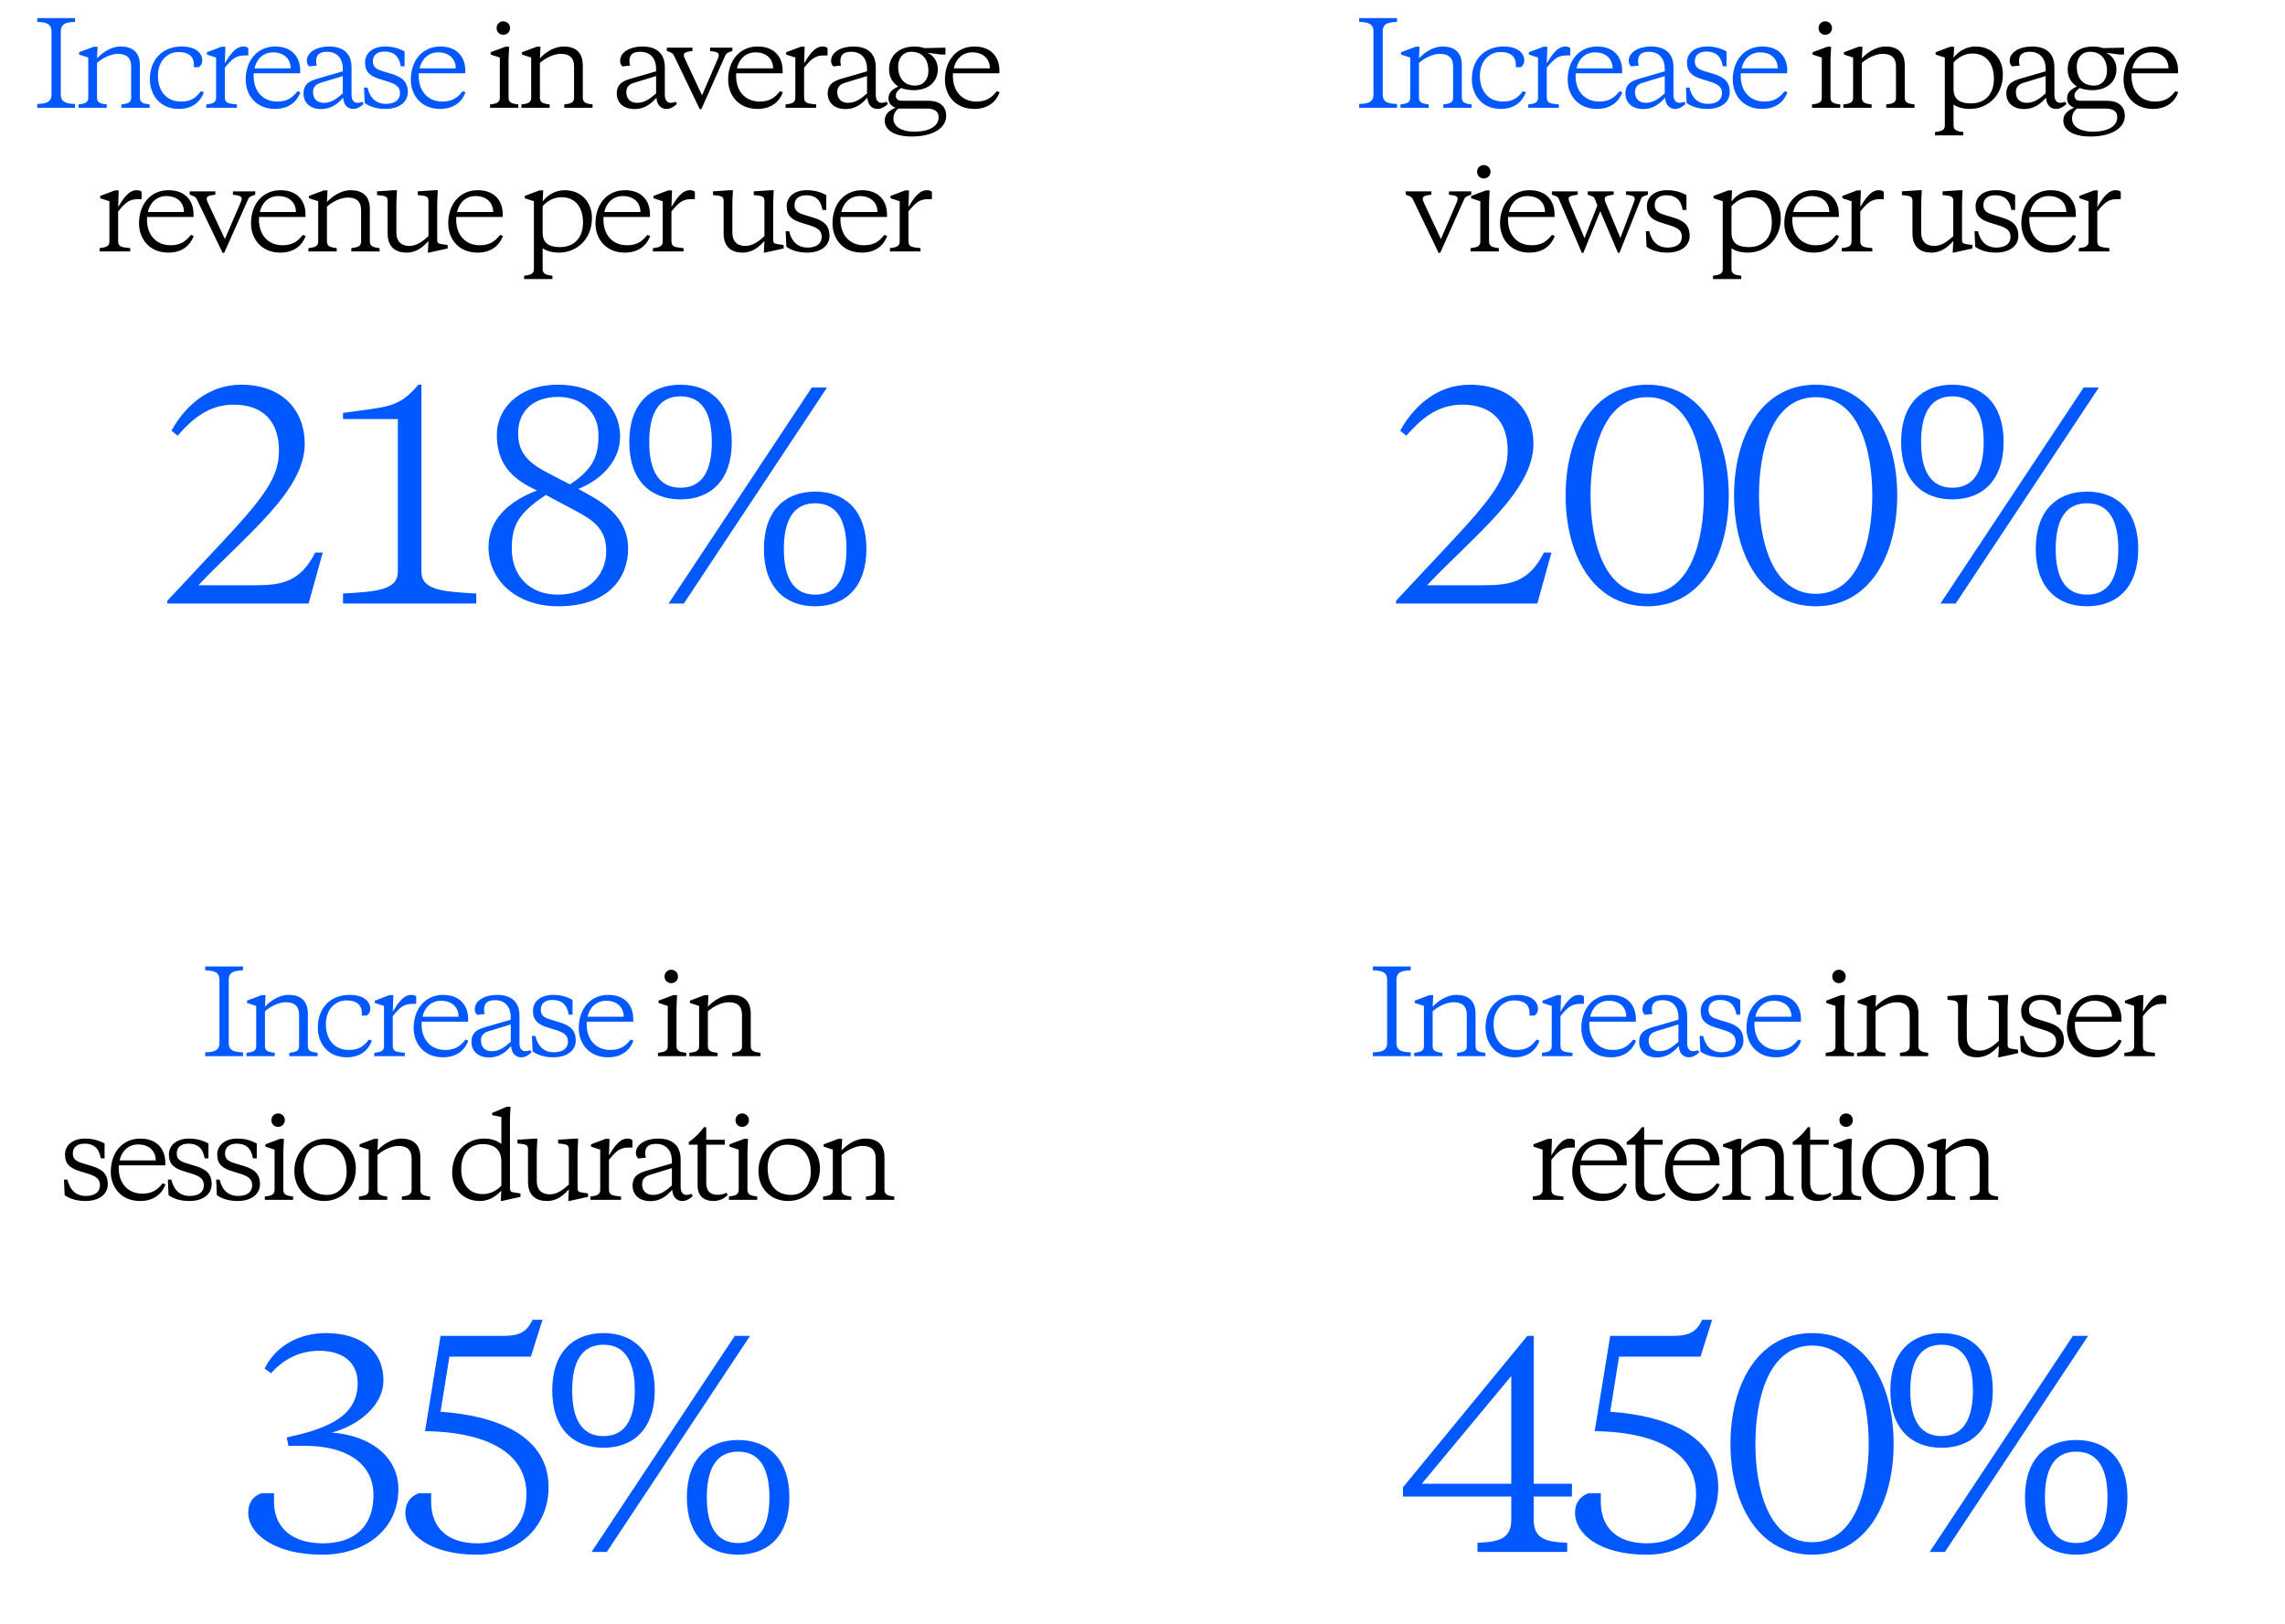 <?xml version="1.0" encoding="UTF-8"?> <svg xmlns="http://www.w3.org/2000/svg" width="318" height="226" viewBox="0 0 318 226" fill="none"><path d="M7.167 13.144C7.167 14.264 6.383 14.424 5.183 14.472V15H10.447V14.472C9.247 14.424 8.463 14.264 8.463 13.144V4.376C8.463 3.256 9.247 3.096 10.447 3.048V2.52H5.183V3.048C6.383 3.096 7.167 3.256 7.167 4.376V13.144ZM18.253 13.624C18.253 14.36 17.629 14.44 16.893 14.536V15H20.829V14.536C20.093 14.44 19.469 14.36 19.469 13.624V9.096C19.469 7.192 18.349 6.472 16.797 6.472C15.437 6.472 14.205 7.352 13.501 8.12L13.581 6.504H13.053L11.005 7.272V7.592L12.285 8.008V13.624C12.285 14.36 11.661 14.44 10.925 14.536V15H14.861V14.536C14.125 14.44 13.501 14.36 13.501 13.624V8.76C14.237 8.088 15.421 7.496 16.397 7.496C17.533 7.496 18.253 7.96 18.253 9.272V13.624ZM21.98 10.552C21.98 8.52 23.26 7.24 24.86 7.24C26.236 7.24 26.988 7.848 26.988 9.032V9.352H27.628C27.948 9.192 28.156 8.856 28.156 8.408C28.156 7.352 27.18 6.472 25.292 6.472C22.668 6.472 20.86 8.232 20.86 11.016C20.86 13.224 22.268 15.16 24.892 15.16C26.86 15.16 27.932 14.072 28.38 12.84L27.964 12.696C27.26 13.608 26.588 14.136 25.196 14.136C23.084 14.136 21.98 12.584 21.98 10.552ZM31.369 6.504H30.825L28.793 7.272V7.592L30.073 8.008V13.624C30.073 14.36 29.449 14.44 28.713 14.536V15H32.969V14.536C31.721 14.408 31.289 14.36 31.289 13.528V9.432C32.345 8.12 32.889 7.72 34.057 7.72H34.553V6.696C34.425 6.568 34.217 6.472 33.849 6.472C32.713 6.472 31.929 7.768 31.289 8.808L31.369 6.504ZM38.306 6.472C35.842 6.472 34.194 8.376 34.194 11.096C34.194 13.224 35.618 15.16 38.274 15.16C40.274 15.16 41.362 14.072 41.81 12.84L41.41 12.696C40.69 13.608 39.954 14.136 38.578 14.136C36.514 14.136 35.154 12.584 35.314 10.2H41.778V9.816C41.778 7.912 40.594 6.472 38.306 6.472ZM37.986 7.288C39.586 7.288 40.45 8.248 40.45 9.512H35.426C35.698 8.2 36.674 7.288 37.986 7.288ZM45.068 14.312C44.188 14.312 43.564 13.816 43.564 12.808C43.564 12.12 43.964 11.736 44.572 11.544L47.708 10.584V13C46.892 13.72 46.124 14.312 45.068 14.312ZM48.924 9.384C48.924 7.336 47.66 6.472 45.804 6.472C44.108 6.472 42.7 7.24 42.7 8.472C42.7 8.76 42.828 9.096 43.036 9.24L44.092 9.128C44.012 8.888 43.996 8.68 43.996 8.488C43.996 7.592 44.508 7.208 45.5 7.208C47.052 7.208 47.708 8.312 47.708 9.544V9.928L44.556 10.84C43.372 11.176 42.236 11.496 42.236 13.016C42.236 14.2 43.068 15.176 44.7 15.176C46.284 15.176 47.164 14.248 47.756 13.592C47.804 14.584 48.38 15.16 49.148 15.16C49.676 15.16 50.14 14.904 50.604 14.472L50.444 14.168C50.204 14.264 49.948 14.312 49.74 14.312C49.212 14.312 48.924 13.896 48.924 13.192V9.384ZM53.635 15.16C55.523 15.16 56.755 14.232 56.755 12.824C56.755 11.4 55.986 10.728 54.483 10.28L53.267 9.912C52.355 9.64 51.891 9.32 51.891 8.536C51.891 7.592 52.594 7.176 53.523 7.176C54.77 7.176 55.538 7.784 55.779 9.224H56.306V7.16C55.554 6.744 54.691 6.472 53.602 6.472C51.907 6.472 50.803 7.368 50.803 8.696C50.803 10.072 51.571 10.616 52.883 11.016L53.971 11.352C54.947 11.672 55.666 11.992 55.666 12.936C55.666 14.008 54.819 14.456 53.715 14.456C52.339 14.456 51.49 13.656 51.139 12.184H50.658L50.755 14.344C51.379 14.808 52.386 15.16 53.635 15.16ZM61.284 6.472C58.82 6.472 57.172 8.376 57.172 11.096C57.172 13.224 58.596 15.16 61.252 15.16C63.252 15.16 64.34 14.072 64.788 12.84L64.388 12.696C63.668 13.608 62.932 14.136 61.556 14.136C59.492 14.136 58.132 12.584 58.292 10.2H64.756V9.816C64.756 7.912 63.572 6.472 61.284 6.472ZM60.964 7.288C62.564 7.288 63.428 8.248 63.428 9.512H58.404C58.676 8.2 59.652 7.288 60.964 7.288Z" fill="#0058FE"></path><path d="M70.776 8.216L70.856 6.504H70.328L68.28 7.272V7.592L69.56 8.008V13.624C69.56 14.36 68.936 14.44 68.2 14.536V15H72.136V14.536C71.4 14.44 70.776 14.36 70.776 13.624V8.216ZM69.112 3.912C69.112 4.44 69.512 4.84 70.04 4.84C70.568 4.84 70.984 4.44 70.984 3.912C70.984 3.384 70.568 2.968 70.04 2.968C69.512 2.968 69.112 3.384 69.112 3.912ZM79.891 13.624C79.891 14.36 79.267 14.44 78.531 14.536V15H82.467V14.536C81.731 14.44 81.107 14.36 81.107 13.624V9.096C81.107 7.192 79.987 6.472 78.435 6.472C77.075 6.472 75.843 7.352 75.139 8.12L75.219 6.504H74.691L72.643 7.272V7.592L73.923 8.008V13.624C73.923 14.36 73.299 14.44 72.563 14.536V15H76.499V14.536C75.763 14.44 75.139 14.36 75.139 13.624V8.76C75.875 8.088 77.059 7.496 78.035 7.496C79.171 7.496 79.891 7.96 79.891 9.272V13.624ZM88.668 14.312C87.788 14.312 87.164 13.816 87.164 12.808C87.164 12.12 87.564 11.736 88.172 11.544L91.308 10.584V13C90.492 13.72 89.724 14.312 88.668 14.312ZM92.524 9.384C92.524 7.336 91.26 6.472 89.404 6.472C87.708 6.472 86.3 7.24 86.3 8.472C86.3 8.76 86.428 9.096 86.636 9.24L87.692 9.128C87.612 8.888 87.596 8.68 87.596 8.488C87.596 7.592 88.108 7.208 89.1 7.208C90.652 7.208 91.308 8.312 91.308 9.544V9.928L88.156 10.84C86.972 11.176 85.836 11.496 85.836 13.016C85.836 14.2 86.668 15.176 88.3 15.176C89.884 15.176 90.764 14.248 91.356 13.592C91.404 14.584 91.98 15.16 92.748 15.16C93.276 15.16 93.74 14.904 94.204 14.472L94.044 14.168C93.804 14.264 93.548 14.312 93.34 14.312C92.812 14.312 92.524 13.896 92.524 13.192V9.384ZM101.924 6.632H98.82V7.096C99.668 7.208 100.036 7.288 100.036 7.672C100.036 7.8 99.988 7.896 99.924 8.104L97.7 13.272L95.284 8.104C95.188 7.896 95.172 7.8 95.172 7.672C95.172 7.288 95.524 7.208 96.372 7.096V6.632H92.804V7.096C93.428 7.32 93.62 7.384 93.796 7.736L97.38 15.192H97.604L100.932 7.736C101.092 7.384 101.316 7.304 101.924 7.096V6.632ZM105.447 6.472C102.983 6.472 101.335 8.376 101.335 11.096C101.335 13.224 102.759 15.16 105.415 15.16C107.415 15.16 108.503 14.072 108.951 12.84L108.551 12.696C107.831 13.608 107.095 14.136 105.719 14.136C103.655 14.136 102.295 12.584 102.455 10.2H108.919V9.816C108.919 7.912 107.735 6.472 105.447 6.472ZM105.127 7.288C106.727 7.288 107.591 8.248 107.591 9.512H102.567C102.839 8.2 103.815 7.288 105.127 7.288ZM111.984 6.504H111.44L109.408 7.272V7.592L110.688 8.008V13.624C110.688 14.36 110.064 14.44 109.328 14.536V15H113.584V14.536C112.336 14.408 111.904 14.36 111.904 13.528V9.432C112.96 8.12 113.504 7.72 114.672 7.72H115.168V6.696C115.04 6.568 114.832 6.472 114.464 6.472C113.328 6.472 112.544 7.768 111.904 8.808L111.984 6.504ZM118.024 14.312C117.144 14.312 116.52 13.816 116.52 12.808C116.52 12.12 116.92 11.736 117.528 11.544L120.664 10.584V13C119.848 13.72 119.08 14.312 118.024 14.312ZM121.88 9.384C121.88 7.336 120.616 6.472 118.76 6.472C117.064 6.472 115.656 7.24 115.656 8.472C115.656 8.76 115.784 9.096 115.992 9.24L117.048 9.128C116.968 8.888 116.952 8.68 116.952 8.488C116.952 7.592 117.464 7.208 118.456 7.208C120.008 7.208 120.664 8.312 120.664 9.544V9.928L117.512 10.84C116.328 11.176 115.192 11.496 115.192 13.016C115.192 14.2 116.024 15.176 117.656 15.176C119.24 15.176 120.12 14.248 120.712 13.592C120.76 14.584 121.336 15.16 122.104 15.16C122.632 15.16 123.096 14.904 123.56 14.472L123.4 14.168C123.16 14.264 122.904 14.312 122.696 14.312C122.168 14.312 121.88 13.896 121.88 13.192V9.384ZM127.283 6.472C125.203 6.472 123.731 7.672 123.731 9.672C123.731 10.696 124.179 11.48 125.011 12.04C124.243 12.408 123.651 12.824 123.651 13.688C123.651 14.264 123.955 14.76 124.627 14.984C123.763 15.384 123.123 15.848 123.123 16.792C123.123 17.944 124.211 19 126.899 19C129.923 19 131.683 17.752 131.683 16.136C131.683 14.728 130.707 14.024 129.171 14.024H125.475C124.963 14.024 124.674 13.768 124.674 13.304C124.674 12.84 124.995 12.568 125.395 12.248C125.731 12.392 126.467 12.552 127.139 12.552C129.059 12.552 130.515 11.512 130.515 9.608C130.515 8.584 129.923 7.72 129.139 7.384V7.352L130.963 7.592H131.571V6.632L128.643 6.696C128.291 6.568 127.811 6.472 127.283 6.472ZM128.979 15.112C129.955 15.112 130.627 15.432 130.627 16.312C130.627 17.592 129.299 18.328 127.219 18.328C125.603 18.328 124.339 17.704 124.339 16.52C124.339 15.928 124.547 15.512 125.011 15.112H128.979ZM127.363 11.912C125.811 11.912 124.995 10.84 124.995 9.272C124.995 8.12 125.635 7.208 126.835 7.208C128.387 7.208 129.203 8.28 129.203 9.848C129.203 11 128.563 11.912 127.363 11.912ZM135.616 6.472C133.152 6.472 131.504 8.376 131.504 11.096C131.504 13.224 132.928 15.16 135.584 15.16C137.584 15.16 138.672 14.072 139.12 12.84L138.72 12.696C138 13.608 137.264 14.136 135.888 14.136C133.824 14.136 132.464 12.584 132.624 10.2H139.088V9.816C139.088 7.912 137.904 6.472 135.616 6.472ZM135.296 7.288C136.896 7.288 137.76 8.248 137.76 9.512H132.736C133.008 8.2 133.984 7.288 135.296 7.288ZM16.522 26.504H15.978L13.946 27.272V27.592L15.226 28.008V33.624C15.226 34.36 14.602 34.44 13.866 34.536V35H18.122V34.536C16.874 34.408 16.442 34.36 16.442 33.528V29.432C17.498 28.12 18.042 27.72 19.21 27.72H19.706V26.696C19.578 26.568 19.37 26.472 19.002 26.472C17.866 26.472 17.082 27.768 16.442 28.808L16.522 26.504ZM23.459 26.472C20.995 26.472 19.347 28.376 19.347 31.096C19.347 33.224 20.771 35.16 23.427 35.16C25.427 35.16 26.515 34.072 26.963 32.84L26.563 32.696C25.843 33.608 25.107 34.136 23.731 34.136C21.667 34.136 20.307 32.584 20.467 30.2H26.931V29.816C26.931 27.912 25.747 26.472 23.459 26.472ZM23.139 27.288C24.739 27.288 25.603 28.248 25.603 29.512H20.579C20.851 28.2 21.827 27.288 23.139 27.288ZM35.521 26.632H32.417V27.096C33.265 27.208 33.633 27.288 33.633 27.672C33.633 27.8 33.585 27.896 33.521 28.104L31.297 33.272L28.881 28.104C28.785 27.896 28.769 27.8 28.769 27.672C28.769 27.288 29.121 27.208 29.969 27.096V26.632H26.401V27.096C27.025 27.32 27.217 27.384 27.393 27.736L30.977 35.192H31.201L34.529 27.736C34.689 27.384 34.913 27.304 35.521 27.096V26.632ZM39.044 26.472C36.58 26.472 34.932 28.376 34.932 31.096C34.932 33.224 36.356 35.16 39.012 35.16C41.012 35.16 42.1 34.072 42.548 32.84L42.148 32.696C41.428 33.608 40.692 34.136 39.316 34.136C37.252 34.136 35.892 32.584 36.052 30.2H42.516V29.816C42.516 27.912 41.332 26.472 39.044 26.472ZM38.724 27.288C40.324 27.288 41.188 28.248 41.188 29.512H36.164C36.436 28.2 37.412 27.288 38.724 27.288ZM50.253 33.624C50.253 34.36 49.629 34.44 48.893 34.536V35H52.829V34.536C52.093 34.44 51.469 34.36 51.469 33.624V29.096C51.469 27.192 50.349 26.472 48.797 26.472C47.437 26.472 46.205 27.352 45.501 28.12L45.581 26.504H45.053L43.005 27.272V27.592L44.285 28.008V33.624C44.285 34.36 43.661 34.44 42.925 34.536V35H46.861V34.536C46.125 34.44 45.501 34.36 45.501 33.624V28.76C46.237 28.088 47.421 27.496 48.397 27.496C49.533 27.496 50.253 27.96 50.253 29.272V33.624ZM59.548 35.16H59.676L62.3 34.584V34.104L61.852 34.04C61.036 33.928 60.844 33.896 60.844 33.352V28.168L60.924 26.472H60.572L58.14 26.632V27.16L58.444 27.176C59.324 27.272 59.628 27.352 59.628 27.96V32.872C58.892 33.544 58.028 34.232 56.972 34.232C55.916 34.232 55.164 33.672 55.164 32.36V28.168L55.244 26.472H54.892L52.476 26.632V27.16L52.764 27.176C53.644 27.272 53.948 27.352 53.948 27.96V32.488C53.948 34.44 55.1 35.16 56.588 35.16C58.012 35.16 58.924 34.312 59.628 33.544L59.548 35.16ZM66.491 26.472C64.027 26.472 62.379 28.376 62.379 31.096C62.379 33.224 63.803 35.16 66.459 35.16C68.459 35.16 69.547 34.072 69.995 32.84L69.595 32.696C68.875 33.608 68.139 34.136 66.763 34.136C64.699 34.136 63.339 32.584 63.499 30.2H69.963V29.816C69.963 27.912 68.779 26.472 66.491 26.472ZM66.171 27.288C67.771 27.288 68.635 28.248 68.635 29.512H63.611C63.883 28.2 64.859 27.288 66.171 27.288ZM77.79 35.16C80.222 35.16 82.382 33.336 82.382 30.328C82.382 28.264 81.007 26.472 78.575 26.472C77.294 26.472 76.191 27.144 75.519 28.04L75.599 26.504H75.055L73.022 27.272V27.592L74.302 28.008V37.464C74.302 38.2 73.678 38.28 72.942 38.376V38.84H76.879V38.376C76.142 38.28 75.519 38.2 75.519 37.464V34.552C75.999 34.904 76.799 35.16 77.79 35.16ZM77.951 34.392C76.751 34.392 75.519 34.072 75.519 32.408V28.696C76.126 28.008 77.038 27.448 78.142 27.448C80.174 27.448 81.135 28.984 81.135 30.952C81.135 33.16 79.855 34.392 77.951 34.392ZM86.984 26.472C84.52 26.472 82.872 28.376 82.872 31.096C82.872 33.224 84.296 35.16 86.952 35.16C88.952 35.16 90.04 34.072 90.488 32.84L90.088 32.696C89.368 33.608 88.632 34.136 87.256 34.136C85.192 34.136 83.832 32.584 83.992 30.2H90.456V29.816C90.456 27.912 89.272 26.472 86.984 26.472ZM86.664 27.288C88.264 27.288 89.128 28.248 89.128 29.512H84.104C84.376 28.2 85.352 27.288 86.664 27.288ZM93.522 26.504H92.978L90.946 27.272V27.592L92.226 28.008V33.624C92.226 34.36 91.602 34.44 90.866 34.536V35H95.122V34.536C93.874 34.408 93.442 34.36 93.442 33.528V29.432C94.498 28.12 95.042 27.72 96.21 27.72H96.706V26.696C96.578 26.568 96.37 26.472 96.002 26.472C94.866 26.472 94.082 27.768 93.442 28.808L93.522 26.504ZM106.304 35.16H106.432L109.056 34.584V34.104L108.608 34.04C107.792 33.928 107.6 33.896 107.6 33.352V28.168L107.68 26.472H107.328L104.896 26.632V27.16L105.2 27.176C106.08 27.272 106.384 27.352 106.384 27.96V32.872C105.648 33.544 104.784 34.232 103.728 34.232C102.672 34.232 101.92 33.672 101.92 32.36V28.168L102 26.472H101.648L99.232 26.632V27.16L99.52 27.176C100.4 27.272 100.704 27.352 100.704 27.96V32.488C100.704 34.44 101.856 35.16 103.344 35.16C104.768 35.16 105.68 34.312 106.384 33.544L106.304 35.16ZM112.319 35.16C114.207 35.16 115.439 34.232 115.439 32.824C115.439 31.4 114.671 30.728 113.167 30.28L111.951 29.912C111.039 29.64 110.575 29.32 110.575 28.536C110.575 27.592 111.279 27.176 112.207 27.176C113.455 27.176 114.223 27.784 114.463 29.224H114.991V27.16C114.239 26.744 113.375 26.472 112.287 26.472C110.591 26.472 109.487 27.368 109.487 28.696C109.487 30.072 110.255 30.616 111.567 31.016L112.655 31.352C113.631 31.672 114.351 31.992 114.351 32.936C114.351 34.008 113.503 34.456 112.399 34.456C111.023 34.456 110.175 33.656 109.823 32.184H109.343L109.439 34.344C110.063 34.808 111.071 35.16 112.319 35.16ZM119.969 26.472C117.505 26.472 115.857 28.376 115.857 31.096C115.857 33.224 117.281 35.16 119.937 35.16C121.937 35.16 123.025 34.072 123.473 32.84L123.073 32.696C122.353 33.608 121.617 34.136 120.241 34.136C118.177 34.136 116.817 32.584 116.977 30.2H123.441V29.816C123.441 27.912 122.257 26.472 119.969 26.472ZM119.649 27.288C121.249 27.288 122.113 28.248 122.113 29.512H117.089C117.361 28.2 118.337 27.288 119.649 27.288ZM126.506 26.504H125.962L123.93 27.272V27.592L125.21 28.008V33.624C125.21 34.36 124.586 34.44 123.85 34.536V35H128.106V34.536C126.858 34.408 126.426 34.36 126.426 33.528V29.432C127.482 28.12 128.026 27.72 129.194 27.72H129.69V26.696C129.562 26.568 129.354 26.472 128.986 26.472C127.85 26.472 127.066 27.768 126.426 28.808L126.506 26.504Z" fill="black"></path><path d="M27.605 81.456C34.429 74.285 42.409 68.309 42.409 61.756C42.409 57.168 39.363 53.544 33.542 53.544C28.8 53.544 25.562 56.821 23.866 59.944L24.714 60.638C26.68 58.402 28.993 56.32 32.501 56.32C36.588 56.32 38.824 58.633 38.824 62.719C38.824 66.459 36.78 69.196 30.535 75.866L23.287 83.615V84H42.949L44.915 76.906H43.874C41.792 80.954 39.325 81.456 35.508 81.456H27.605ZM58.223 53.544C55.794 56.397 54.406 56.59 49.934 57.168L47.737 57.476V58.325H55.37V79.567C55.37 82.15 52.363 82.342 47.737 82.612V84H66.28V82.612C61.654 82.342 58.647 82.15 58.647 79.567V53.544H58.223ZM86.296 60.792C86.296 56.474 82.904 53.544 77.699 53.544C72.032 53.544 69.141 57.014 69.141 60.522C69.141 64.531 71.261 66.536 74.037 67.924L74.731 68.271C70.837 69.736 67.984 72.28 67.984 76.135C67.984 80.877 71.994 84.385 77.661 84.385C84.716 84.385 87.414 80.376 87.414 76.367C87.414 72.743 85.024 70.584 82.133 68.965L80.475 68.04C83.251 66.999 86.296 64.416 86.296 60.792ZM80.09 71.085C82.48 72.357 84.369 73.591 84.369 76.675C84.369 80.222 81.67 82.766 77.661 82.766C73.613 82.766 71.223 80.068 71.223 76.367C71.223 73.128 72.148 71.432 75.965 68.888L80.09 71.085ZM76.273 65.842C73.613 64.454 72.109 63.105 72.109 60.291C72.109 57.245 74.191 55.24 77.699 55.24C80.861 55.24 83.289 57.284 83.289 60.599C83.289 63.645 82.403 65.379 79.319 67.423L76.273 65.842ZM87.576 61.524C87.576 66.844 90.506 69.505 94.709 69.505C98.911 69.505 101.841 66.844 101.841 61.524C101.841 56.204 98.911 53.544 94.709 53.544C90.506 53.544 87.576 56.204 87.576 61.524ZM99.065 61.524C99.065 65.418 97.793 67.885 94.709 67.885C91.624 67.885 90.352 65.418 90.352 61.524C90.352 57.631 91.624 55.163 94.709 55.163C97.793 55.163 99.065 57.631 99.065 61.524ZM115.102 53.93H112.982L93.051 84H95.171L115.102 53.93ZM120.577 76.405C120.577 71.085 117.647 68.425 113.445 68.425C109.243 68.425 106.313 71.085 106.313 76.405C106.313 81.725 109.243 84.385 113.445 84.385C117.647 84.385 120.577 81.725 120.577 76.405ZM109.088 76.405C109.088 72.512 110.361 70.044 113.445 70.044C116.529 70.044 117.801 72.512 117.801 76.405C117.801 80.299 116.529 82.766 113.445 82.766C110.361 82.766 109.088 80.299 109.088 76.405Z" fill="#0058FE"></path><path d="M191.14 13.144C191.14 14.264 190.356 14.424 189.156 14.472V15H194.42V14.472C193.22 14.424 192.436 14.264 192.436 13.144V4.376C192.436 3.256 193.22 3.096 194.42 3.048V2.52H189.156V3.048C190.356 3.096 191.14 3.256 191.14 4.376V13.144ZM202.227 13.624C202.227 14.36 201.603 14.44 200.867 14.536V15H204.803V14.536C204.067 14.44 203.443 14.36 203.443 13.624V9.096C203.443 7.192 202.323 6.472 200.771 6.472C199.411 6.472 198.179 7.352 197.475 8.12L197.555 6.504H197.027L194.979 7.272V7.592L196.259 8.008V13.624C196.259 14.36 195.635 14.44 194.899 14.536V15H198.835V14.536C198.099 14.44 197.475 14.36 197.475 13.624V8.76C198.211 8.088 199.395 7.496 200.371 7.496C201.507 7.496 202.227 7.96 202.227 9.272V13.624ZM205.953 10.552C205.953 8.52 207.233 7.24 208.833 7.24C210.209 7.24 210.961 7.848 210.961 9.032V9.352H211.601C211.921 9.192 212.129 8.856 212.129 8.408C212.129 7.352 211.153 6.472 209.265 6.472C206.641 6.472 204.833 8.232 204.833 11.016C204.833 13.224 206.241 15.16 208.865 15.16C210.833 15.16 211.905 14.072 212.353 12.84L211.937 12.696C211.233 13.608 210.561 14.136 209.169 14.136C207.057 14.136 205.953 12.584 205.953 10.552ZM215.342 6.504H214.798L212.766 7.272V7.592L214.046 8.008V13.624C214.046 14.36 213.422 14.44 212.686 14.536V15H216.942V14.536C215.694 14.408 215.262 14.36 215.262 13.528V9.432C216.318 8.12 216.862 7.72 218.03 7.72H218.526V6.696C218.398 6.568 218.19 6.472 217.822 6.472C216.686 6.472 215.902 7.768 215.262 8.808L215.342 6.504ZM222.28 6.472C219.816 6.472 218.168 8.376 218.168 11.096C218.168 13.224 219.592 15.16 222.248 15.16C224.248 15.16 225.336 14.072 225.784 12.84L225.384 12.696C224.664 13.608 223.928 14.136 222.552 14.136C220.488 14.136 219.128 12.584 219.288 10.2H225.752V9.816C225.752 7.912 224.568 6.472 222.28 6.472ZM221.96 7.288C223.56 7.288 224.424 8.248 224.424 9.512H219.4C219.672 8.2 220.648 7.288 221.96 7.288ZM229.041 14.312C228.161 14.312 227.537 13.816 227.537 12.808C227.537 12.12 227.937 11.736 228.545 11.544L231.681 10.584V13C230.865 13.72 230.097 14.312 229.041 14.312ZM232.897 9.384C232.897 7.336 231.633 6.472 229.777 6.472C228.081 6.472 226.673 7.24 226.673 8.472C226.673 8.76 226.801 9.096 227.009 9.24L228.065 9.128C227.985 8.888 227.969 8.68 227.969 8.488C227.969 7.592 228.481 7.208 229.473 7.208C231.025 7.208 231.681 8.312 231.681 9.544V9.928L228.529 10.84C227.345 11.176 226.209 11.496 226.209 13.016C226.209 14.2 227.041 15.176 228.673 15.176C230.257 15.176 231.137 14.248 231.729 13.592C231.777 14.584 232.353 15.16 233.121 15.16C233.649 15.16 234.113 14.904 234.577 14.472L234.417 14.168C234.177 14.264 233.921 14.312 233.713 14.312C233.185 14.312 232.897 13.896 232.897 13.192V9.384ZM237.608 15.16C239.496 15.16 240.728 14.232 240.728 12.824C240.728 11.4 239.96 10.728 238.456 10.28L237.24 9.912C236.328 9.64 235.864 9.32 235.864 8.536C235.864 7.592 236.568 7.176 237.496 7.176C238.744 7.176 239.512 7.784 239.752 9.224H240.28V7.16C239.528 6.744 238.664 6.472 237.576 6.472C235.88 6.472 234.776 7.368 234.776 8.696C234.776 10.072 235.544 10.616 236.856 11.016L237.944 11.352C238.92 11.672 239.64 11.992 239.64 12.936C239.64 14.008 238.792 14.456 237.688 14.456C236.312 14.456 235.464 13.656 235.112 12.184H234.632L234.728 14.344C235.352 14.808 236.36 15.16 237.608 15.16ZM245.258 6.472C242.794 6.472 241.146 8.376 241.146 11.096C241.146 13.224 242.57 15.16 245.226 15.16C247.226 15.16 248.314 14.072 248.762 12.84L248.362 12.696C247.642 13.608 246.906 14.136 245.53 14.136C243.466 14.136 242.106 12.584 242.266 10.2H248.73V9.816C248.73 7.912 247.546 6.472 245.258 6.472ZM244.938 7.288C246.538 7.288 247.402 8.248 247.402 9.512H242.378C242.65 8.2 243.626 7.288 244.938 7.288Z" fill="#0058FE"></path><path d="M254.75 8.216L254.83 6.504H254.302L252.254 7.272V7.592L253.534 8.008V13.624C253.534 14.36 252.91 14.44 252.174 14.536V15H256.11V14.536C255.374 14.44 254.75 14.36 254.75 13.624V8.216ZM253.086 3.912C253.086 4.44 253.486 4.84 254.014 4.84C254.542 4.84 254.958 4.44 254.958 3.912C254.958 3.384 254.542 2.968 254.014 2.968C253.486 2.968 253.086 3.384 253.086 3.912ZM263.864 13.624C263.864 14.36 263.24 14.44 262.504 14.536V15H266.44V14.536C265.704 14.44 265.08 14.36 265.08 13.624V9.096C265.08 7.192 263.96 6.472 262.408 6.472C261.048 6.472 259.816 7.352 259.112 8.12L259.192 6.504H258.664L256.616 7.272V7.592L257.896 8.008V13.624C257.896 14.36 257.272 14.44 256.536 14.536V15H260.472V14.536C259.736 14.44 259.112 14.36 259.112 13.624V8.76C259.848 8.088 261.032 7.496 262.008 7.496C263.144 7.496 263.864 7.96 263.864 9.272V13.624ZM274.145 15.16C276.577 15.16 278.737 13.336 278.737 10.328C278.737 8.264 277.361 6.472 274.929 6.472C273.649 6.472 272.545 7.144 271.873 8.04L271.953 6.504H271.409L269.377 7.272V7.592L270.657 8.008V17.464C270.657 18.2 270.033 18.28 269.297 18.376V18.84H273.233V18.376C272.497 18.28 271.873 18.2 271.873 17.464V14.552C272.353 14.904 273.153 15.16 274.145 15.16ZM274.305 14.392C273.105 14.392 271.873 14.072 271.873 12.408V8.696C272.481 8.008 273.393 7.448 274.497 7.448C276.529 7.448 277.489 8.984 277.489 10.952C277.489 13.16 276.209 14.392 274.305 14.392ZM282.051 14.312C281.171 14.312 280.547 13.816 280.547 12.808C280.547 12.12 280.947 11.736 281.555 11.544L284.691 10.584V13C283.875 13.72 283.107 14.312 282.051 14.312ZM285.907 9.384C285.907 7.336 284.643 6.472 282.787 6.472C281.091 6.472 279.683 7.24 279.683 8.472C279.683 8.76 279.811 9.096 280.019 9.24L281.075 9.128C280.995 8.888 280.979 8.68 280.979 8.488C280.979 7.592 281.491 7.208 282.483 7.208C284.035 7.208 284.691 8.312 284.691 9.544V9.928L281.539 10.84C280.355 11.176 279.219 11.496 279.219 13.016C279.219 14.2 280.051 15.176 281.683 15.176C283.267 15.176 284.147 14.248 284.739 13.592C284.787 14.584 285.363 15.16 286.131 15.16C286.659 15.16 287.123 14.904 287.587 14.472L287.427 14.168C287.187 14.264 286.931 14.312 286.723 14.312C286.195 14.312 285.907 13.896 285.907 13.192V9.384ZM291.309 6.472C289.229 6.472 287.757 7.672 287.757 9.672C287.757 10.696 288.205 11.48 289.037 12.04C288.269 12.408 287.677 12.824 287.677 13.688C287.677 14.264 287.981 14.76 288.653 14.984C287.789 15.384 287.149 15.848 287.149 16.792C287.149 17.944 288.237 19 290.925 19C293.949 19 295.709 17.752 295.709 16.136C295.709 14.728 294.733 14.024 293.197 14.024H289.501C288.989 14.024 288.701 13.768 288.701 13.304C288.701 12.84 289.021 12.568 289.421 12.248C289.757 12.392 290.493 12.552 291.165 12.552C293.085 12.552 294.541 11.512 294.541 9.608C294.541 8.584 293.949 7.72 293.165 7.384V7.352L294.989 7.592H295.597V6.632L292.669 6.696C292.317 6.568 291.837 6.472 291.309 6.472ZM293.005 15.112C293.981 15.112 294.653 15.432 294.653 16.312C294.653 17.592 293.325 18.328 291.245 18.328C289.629 18.328 288.365 17.704 288.365 16.52C288.365 15.928 288.573 15.512 289.037 15.112H293.005ZM291.389 11.912C289.837 11.912 289.021 10.84 289.021 9.272C289.021 8.12 289.661 7.208 290.861 7.208C292.413 7.208 293.229 8.28 293.229 9.848C293.229 11 292.589 11.912 291.389 11.912ZM299.642 6.472C297.178 6.472 295.53 8.376 295.53 11.096C295.53 13.224 296.954 15.16 299.61 15.16C301.61 15.16 302.698 14.072 303.146 12.84L302.746 12.696C302.026 13.608 301.29 14.136 299.914 14.136C297.85 14.136 296.49 12.584 296.65 10.2H303.114V9.816C303.114 7.912 301.93 6.472 299.642 6.472ZM299.322 7.288C300.922 7.288 301.786 8.248 301.786 9.512H296.762C297.034 8.2 298.01 7.288 299.322 7.288ZM204.752 26.632H201.648V27.096C202.496 27.208 202.864 27.288 202.864 27.672C202.864 27.8 202.816 27.896 202.752 28.104L200.528 33.272L198.112 28.104C198.016 27.896 198 27.8 198 27.672C198 27.288 198.352 27.208 199.2 27.096V26.632H195.632V27.096C196.256 27.32 196.448 27.384 196.624 27.736L200.208 35.192H200.432L203.76 27.736C203.92 27.384 204.144 27.304 204.752 27.096V26.632ZM207.229 28.216L207.309 26.504H206.781L204.733 27.272V27.592L206.013 28.008V33.624C206.013 34.36 205.389 34.44 204.653 34.536V35H208.589V34.536C207.853 34.44 207.229 34.36 207.229 33.624V28.216ZM205.565 23.912C205.565 24.44 205.965 24.84 206.493 24.84C207.021 24.84 207.437 24.44 207.437 23.912C207.437 23.384 207.021 22.968 206.493 22.968C205.965 22.968 205.565 23.384 205.565 23.912ZM212.872 26.472C210.408 26.472 208.76 28.376 208.76 31.096C208.76 33.224 210.184 35.16 212.84 35.16C214.84 35.16 215.928 34.072 216.376 32.84L215.976 32.696C215.256 33.608 214.52 34.136 213.144 34.136C211.08 34.136 209.72 32.584 209.88 30.2H216.344V29.816C216.344 27.912 215.16 26.472 212.872 26.472ZM212.552 27.288C214.152 27.288 215.016 28.248 215.016 29.512H209.992C210.264 28.2 211.24 27.288 212.552 27.288ZM225.505 33.112L223.473 28.248C223.329 27.912 223.329 27.8 223.329 27.672C223.329 27.288 223.713 27.224 224.577 27.096V26.632H220.961V27.096C221.777 27.368 221.825 27.384 221.969 27.736L222.305 28.6L220.513 33.144L218.465 28.248C218.337 27.928 218.305 27.8 218.305 27.672C218.305 27.288 218.673 27.24 219.569 27.096V26.632H215.969V27.096C216.753 27.368 216.817 27.384 216.961 27.736L220.145 35.192H220.353L222.705 29.4L225.169 35.192H225.377L228.353 27.736C228.481 27.4 228.545 27.352 229.345 27.096V26.632H226.289V27.096C227.137 27.208 227.505 27.288 227.505 27.672C227.505 27.8 227.473 27.896 227.345 28.248L225.505 33.112ZM232.028 35.16C233.916 35.16 235.148 34.232 235.148 32.824C235.148 31.4 234.38 30.728 232.876 30.28L231.66 29.912C230.748 29.64 230.284 29.32 230.284 28.536C230.284 27.592 230.988 27.176 231.916 27.176C233.164 27.176 233.932 27.784 234.172 29.224H234.7V27.16C233.948 26.744 233.084 26.472 231.996 26.472C230.3 26.472 229.196 27.368 229.196 28.696C229.196 30.072 229.964 30.616 231.276 31.016L232.364 31.352C233.34 31.672 234.06 31.992 234.06 32.936C234.06 34.008 233.212 34.456 232.108 34.456C230.732 34.456 229.884 33.656 229.532 32.184H229.052L229.148 34.344C229.772 34.808 230.78 35.16 232.028 35.16ZM243.24 35.16C245.672 35.16 247.832 33.336 247.832 30.328C247.832 28.264 246.456 26.472 244.024 26.472C242.744 26.472 241.64 27.144 240.968 28.04L241.048 26.504H240.504L238.472 27.272V27.592L239.752 28.008V37.464C239.752 38.2 239.128 38.28 238.392 38.376V38.84H242.328V38.376C241.592 38.28 240.968 38.2 240.968 37.464V34.552C241.448 34.904 242.248 35.16 243.24 35.16ZM243.4 34.392C242.2 34.392 240.968 34.072 240.968 32.408V28.696C241.576 28.008 242.488 27.448 243.592 27.448C245.624 27.448 246.584 28.984 246.584 30.952C246.584 33.16 245.304 34.392 243.4 34.392ZM252.434 26.472C249.97 26.472 248.322 28.376 248.322 31.096C248.322 33.224 249.746 35.16 252.402 35.16C254.402 35.16 255.49 34.072 255.938 32.84L255.538 32.696C254.818 33.608 254.082 34.136 252.706 34.136C250.642 34.136 249.282 32.584 249.442 30.2H255.906V29.816C255.906 27.912 254.722 26.472 252.434 26.472ZM252.114 27.288C253.714 27.288 254.578 28.248 254.578 29.512H249.554C249.826 28.2 250.802 27.288 252.114 27.288ZM258.972 26.504H258.428L256.396 27.272V27.592L257.676 28.008V33.624C257.676 34.36 257.052 34.44 256.316 34.536V35H260.572V34.536C259.324 34.408 258.892 34.36 258.892 33.528V29.432C259.948 28.12 260.492 27.72 261.66 27.72H262.156V26.696C262.028 26.568 261.82 26.472 261.452 26.472C260.316 26.472 259.532 27.768 258.892 28.808L258.972 26.504ZM271.754 35.16H271.882L274.506 34.584V34.104L274.058 34.04C273.242 33.928 273.05 33.896 273.05 33.352V28.168L273.13 26.472H272.778L270.346 26.632V27.16L270.65 27.176C271.53 27.272 271.834 27.352 271.834 27.96V32.872C271.098 33.544 270.234 34.232 269.178 34.232C268.122 34.232 267.37 33.672 267.37 32.36V28.168L267.45 26.472H267.098L264.682 26.632V27.16L264.97 27.176C265.85 27.272 266.154 27.352 266.154 27.96V32.488C266.154 34.44 267.306 35.16 268.794 35.16C270.218 35.16 271.13 34.312 271.834 33.544L271.754 35.16ZM277.769 35.16C279.657 35.16 280.889 34.232 280.889 32.824C280.889 31.4 280.121 30.728 278.617 30.28L277.401 29.912C276.489 29.64 276.025 29.32 276.025 28.536C276.025 27.592 276.729 27.176 277.657 27.176C278.905 27.176 279.673 27.784 279.913 29.224H280.441V27.16C279.689 26.744 278.825 26.472 277.737 26.472C276.041 26.472 274.937 27.368 274.937 28.696C274.937 30.072 275.705 30.616 277.017 31.016L278.105 31.352C279.081 31.672 279.801 31.992 279.801 32.936C279.801 34.008 278.953 34.456 277.849 34.456C276.473 34.456 275.625 33.656 275.273 32.184H274.793L274.889 34.344C275.513 34.808 276.521 35.16 277.769 35.16ZM285.419 26.472C282.955 26.472 281.307 28.376 281.307 31.096C281.307 33.224 282.731 35.16 285.387 35.16C287.387 35.16 288.475 34.072 288.923 32.84L288.523 32.696C287.803 33.608 287.067 34.136 285.691 34.136C283.627 34.136 282.267 32.584 282.427 30.2H288.891V29.816C288.891 27.912 287.707 26.472 285.419 26.472ZM285.099 27.288C286.699 27.288 287.563 28.248 287.563 29.512H282.539C282.811 28.2 283.787 27.288 285.099 27.288ZM291.956 26.504H291.412L289.38 27.272V27.592L290.66 28.008V33.624C290.66 34.36 290.036 34.44 289.3 34.536V35H293.556V34.536C292.308 34.408 291.876 34.36 291.876 33.528V29.432C292.932 28.12 293.476 27.72 294.644 27.72H295.14V26.696C295.012 26.568 294.804 26.472 294.436 26.472C293.3 26.472 292.516 27.768 291.876 28.808L291.956 26.504Z" fill="black"></path><path d="M198.605 81.456C205.429 74.285 213.409 68.309 213.409 61.756C213.409 57.168 210.363 53.544 204.542 53.544C199.8 53.544 196.562 56.821 194.866 59.944L195.714 60.638C197.68 58.402 199.993 56.32 203.501 56.32C207.588 56.32 209.824 58.633 209.824 62.719C209.824 66.459 207.78 69.196 201.535 75.866L194.287 83.615V84H213.949L215.915 76.906H214.874C212.792 80.954 210.325 81.456 206.508 81.456H198.605ZM229.257 53.544C221.624 53.544 217.884 60.83 217.884 68.965C217.884 77.099 221.624 84.385 229.257 84.385C236.89 84.385 240.591 77.099 240.591 68.965C240.591 60.83 236.89 53.544 229.257 53.544ZM229.257 55.279C235.309 55.279 237.121 62.758 237.121 68.965C237.121 75.172 235.309 82.651 229.257 82.651C223.166 82.651 221.354 75.172 221.354 68.965C221.354 62.758 223.166 55.279 229.257 55.279ZM252.699 53.544C245.066 53.544 241.327 60.83 241.327 68.965C241.327 77.099 245.066 84.385 252.699 84.385C260.333 84.385 264.034 77.099 264.034 68.965C264.034 60.83 260.333 53.544 252.699 53.544ZM252.699 55.279C258.752 55.279 260.564 62.758 260.564 68.965C260.564 75.172 258.752 82.651 252.699 82.651C246.608 82.651 244.796 75.172 244.796 68.965C244.796 62.758 246.608 55.279 252.699 55.279ZM264.576 61.524C264.576 66.844 267.506 69.505 271.709 69.505C275.911 69.505 278.841 66.844 278.841 61.524C278.841 56.204 275.911 53.544 271.709 53.544C267.506 53.544 264.576 56.204 264.576 61.524ZM276.065 61.524C276.065 65.418 274.793 67.885 271.709 67.885C268.624 67.885 267.352 65.418 267.352 61.524C267.352 57.631 268.624 55.163 271.709 55.163C274.793 55.163 276.065 57.631 276.065 61.524ZM292.102 53.93H289.982L270.051 84H272.171L292.102 53.93ZM297.577 76.405C297.577 71.085 294.647 68.425 290.445 68.425C286.243 68.425 283.313 71.085 283.313 76.405C283.313 81.725 286.243 84.385 290.445 84.385C294.647 84.385 297.577 81.725 297.577 76.405ZM286.088 76.405C286.088 72.512 287.361 70.044 290.445 70.044C293.529 70.044 294.801 72.512 294.801 76.405C294.801 80.299 293.529 82.766 290.445 82.766C287.361 82.766 286.088 80.299 286.088 76.405Z" fill="#0058FE"></path><path d="M30.539 145.144C30.539 146.264 29.755 146.424 28.555 146.472V147H33.819V146.472C32.619 146.424 31.835 146.264 31.835 145.144V136.376C31.835 135.256 32.619 135.096 33.819 135.048V134.52H28.555V135.048C29.755 135.096 30.539 135.256 30.539 136.376V145.144ZM41.625 145.624C41.625 146.36 41.001 146.44 40.265 146.536V147H44.201V146.536C43.465 146.44 42.841 146.36 42.841 145.624V141.096C42.841 139.192 41.721 138.472 40.169 138.472C38.809 138.472 37.577 139.352 36.873 140.12L36.953 138.504H36.425L34.377 139.272V139.592L35.657 140.008V145.624C35.657 146.36 35.033 146.44 34.297 146.536V147H38.233V146.536C37.497 146.44 36.873 146.36 36.873 145.624V140.76C37.609 140.088 38.793 139.496 39.769 139.496C40.905 139.496 41.625 139.96 41.625 141.272V145.624ZM45.352 142.552C45.352 140.52 46.632 139.24 48.232 139.24C49.608 139.24 50.36 139.848 50.36 141.032V141.352H51C51.32 141.192 51.528 140.856 51.528 140.408C51.528 139.352 50.552 138.472 48.664 138.472C46.04 138.472 44.232 140.232 44.232 143.016C44.232 145.224 45.64 147.16 48.264 147.16C50.232 147.16 51.304 146.072 51.752 144.84L51.336 144.696C50.632 145.608 49.96 146.136 48.568 146.136C46.456 146.136 45.352 144.584 45.352 142.552ZM54.741 138.504H54.197L52.165 139.272V139.592L53.445 140.008V145.624C53.445 146.36 52.821 146.44 52.085 146.536V147H56.341V146.536C55.093 146.408 54.661 146.36 54.661 145.528V141.432C55.717 140.12 56.261 139.72 57.429 139.72H57.925V138.696C57.797 138.568 57.589 138.472 57.221 138.472C56.085 138.472 55.301 139.768 54.661 140.808L54.741 138.504ZM61.678 138.472C59.214 138.472 57.566 140.376 57.566 143.096C57.566 145.224 58.99 147.16 61.646 147.16C63.646 147.16 64.734 146.072 65.182 144.84L64.782 144.696C64.062 145.608 63.326 146.136 61.95 146.136C59.886 146.136 58.526 144.584 58.686 142.2H65.15V141.816C65.15 139.912 63.966 138.472 61.678 138.472ZM61.358 139.288C62.958 139.288 63.822 140.248 63.822 141.512H58.798C59.07 140.2 60.046 139.288 61.358 139.288ZM68.44 146.312C67.56 146.312 66.936 145.816 66.936 144.808C66.936 144.12 67.336 143.736 67.944 143.544L71.08 142.584V145C70.264 145.72 69.496 146.312 68.44 146.312ZM72.296 141.384C72.296 139.336 71.032 138.472 69.176 138.472C67.48 138.472 66.072 139.24 66.072 140.472C66.072 140.76 66.2 141.096 66.408 141.24L67.464 141.128C67.384 140.888 67.368 140.68 67.368 140.488C67.368 139.592 67.88 139.208 68.872 139.208C70.424 139.208 71.08 140.312 71.08 141.544V141.928L67.928 142.84C66.744 143.176 65.608 143.496 65.608 145.016C65.608 146.2 66.44 147.176 68.072 147.176C69.656 147.176 70.536 146.248 71.128 145.592C71.176 146.584 71.752 147.16 72.52 147.16C73.048 147.16 73.512 146.904 73.976 146.472L73.816 146.168C73.576 146.264 73.32 146.312 73.112 146.312C72.584 146.312 72.296 145.896 72.296 145.192V141.384ZM77.006 147.16C78.894 147.16 80.126 146.232 80.126 144.824C80.126 143.4 79.358 142.728 77.854 142.28L76.638 141.912C75.726 141.64 75.262 141.32 75.262 140.536C75.262 139.592 75.966 139.176 76.894 139.176C78.142 139.176 78.91 139.784 79.15 141.224H79.678V139.16C78.926 138.744 78.062 138.472 76.974 138.472C75.278 138.472 74.174 139.368 74.174 140.696C74.174 142.072 74.942 142.616 76.254 143.016L77.342 143.352C78.318 143.672 79.038 143.992 79.038 144.936C79.038 146.008 78.19 146.456 77.086 146.456C75.71 146.456 74.862 145.656 74.51 144.184H74.03L74.126 146.344C74.75 146.808 75.758 147.16 77.006 147.16ZM84.656 138.472C82.192 138.472 80.544 140.376 80.544 143.096C80.544 145.224 81.968 147.16 84.624 147.16C86.624 147.16 87.712 146.072 88.16 144.84L87.76 144.696C87.04 145.608 86.304 146.136 84.928 146.136C82.864 146.136 81.504 144.584 81.664 142.2H88.128V141.816C88.128 139.912 86.944 138.472 84.656 138.472ZM84.336 139.288C85.936 139.288 86.8 140.248 86.8 141.512H81.776C82.048 140.2 83.024 139.288 84.336 139.288Z" fill="#0058FE"></path><path d="M94.148 140.216L94.228 138.504H93.7L91.652 139.272V139.592L92.932 140.008V145.624C92.932 146.36 92.308 146.44 91.572 146.536V147H95.508V146.536C94.772 146.44 94.148 146.36 94.148 145.624V140.216ZM92.484 135.912C92.484 136.44 92.884 136.84 93.412 136.84C93.94 136.84 94.356 136.44 94.356 135.912C94.356 135.384 93.94 134.968 93.412 134.968C92.884 134.968 92.484 135.384 92.484 135.912ZM103.263 145.624C103.263 146.36 102.639 146.44 101.903 146.536V147H105.839V146.536C105.103 146.44 104.479 146.36 104.479 145.624V141.096C104.479 139.192 103.359 138.472 101.807 138.472C100.447 138.472 99.215 139.352 98.511 140.12L98.591 138.504H98.063L96.015 139.272V139.592L97.295 140.008V145.624C97.295 146.36 96.671 146.44 95.935 146.536V147H99.871V146.536C99.135 146.44 98.511 146.36 98.511 145.624V140.76C99.247 140.088 100.431 139.496 101.407 139.496C102.543 139.496 103.263 139.96 103.263 141.272V145.624ZM11.88 167.16C13.768 167.16 15 166.232 15 164.824C15 163.4 14.232 162.728 12.728 162.28L11.512 161.912C10.6 161.64 10.136 161.32 10.136 160.536C10.136 159.592 10.84 159.176 11.768 159.176C13.016 159.176 13.784 159.784 14.024 161.224H14.552V159.16C13.8 158.744 12.936 158.472 11.848 158.472C10.152 158.472 9.048 159.368 9.048 160.696C9.048 162.072 9.816 162.616 11.128 163.016L12.216 163.352C13.192 163.672 13.912 163.992 13.912 164.936C13.912 166.008 13.064 166.456 11.96 166.456C10.584 166.456 9.736 165.656 9.384 164.184H8.904L9 166.344C9.624 166.808 10.632 167.16 11.88 167.16ZM19.53 158.472C17.066 158.472 15.418 160.376 15.418 163.096C15.418 165.224 16.842 167.16 19.498 167.16C21.498 167.16 22.586 166.072 23.034 164.84L22.634 164.696C21.914 165.608 21.178 166.136 19.802 166.136C17.738 166.136 16.378 164.584 16.538 162.2H23.002V161.816C23.002 159.912 21.818 158.472 19.53 158.472ZM19.21 159.288C20.81 159.288 21.674 160.248 21.674 161.512H16.65C16.922 160.2 17.898 159.288 19.21 159.288ZM26.339 167.16C28.227 167.16 29.459 166.232 29.459 164.824C29.459 163.4 28.691 162.728 27.187 162.28L25.971 161.912C25.059 161.64 24.595 161.32 24.595 160.536C24.595 159.592 25.299 159.176 26.227 159.176C27.475 159.176 28.243 159.784 28.483 161.224H29.011V159.16C28.259 158.744 27.395 158.472 26.307 158.472C24.611 158.472 23.507 159.368 23.507 160.696C23.507 162.072 24.275 162.616 25.587 163.016L26.675 163.352C27.651 163.672 28.371 163.992 28.371 164.936C28.371 166.008 27.523 166.456 26.419 166.456C25.043 166.456 24.195 165.656 23.843 164.184H23.363L23.459 166.344C24.083 166.808 25.091 167.16 26.339 167.16ZM33.061 167.16C34.949 167.16 36.181 166.232 36.181 164.824C36.181 163.4 35.413 162.728 33.909 162.28L32.693 161.912C31.781 161.64 31.317 161.32 31.317 160.536C31.317 159.592 32.021 159.176 32.949 159.176C34.197 159.176 34.965 159.784 35.205 161.224H35.733V159.16C34.981 158.744 34.117 158.472 33.029 158.472C31.333 158.472 30.229 159.368 30.229 160.696C30.229 162.072 30.997 162.616 32.309 163.016L33.397 163.352C34.373 163.672 35.093 163.992 35.093 164.936C35.093 166.008 34.245 166.456 33.141 166.456C31.765 166.456 30.917 165.656 30.565 164.184H30.085L30.181 166.344C30.805 166.808 31.813 167.16 33.061 167.16ZM39.431 160.216L39.511 158.504H38.983L36.935 159.272V159.592L38.215 160.008V165.624C38.215 166.36 37.591 166.44 36.855 166.536V167H40.791V166.536C40.055 166.44 39.431 166.36 39.431 165.624V160.216ZM37.767 155.912C37.767 156.44 38.167 156.84 38.695 156.84C39.223 156.84 39.639 156.44 39.639 155.912C39.639 155.384 39.223 154.968 38.695 154.968C38.167 154.968 37.767 155.384 37.767 155.912ZM45.521 166.312C43.441 166.312 42.241 164.92 42.241 162.536C42.241 160.792 43.169 159.32 44.961 159.32C47.041 159.32 48.241 160.712 48.241 163.096C48.241 164.84 47.313 166.312 45.521 166.312ZM45.105 167.16C47.409 167.16 49.521 165.416 49.521 162.648C49.521 160.2 47.825 158.472 45.377 158.472C43.073 158.472 40.961 160.216 40.961 162.984C40.961 165.432 42.657 167.16 45.105 167.16ZM57.283 165.624C57.283 166.36 56.659 166.44 55.923 166.536V167H59.859V166.536C59.123 166.44 58.499 166.36 58.499 165.624V161.096C58.499 159.192 57.379 158.472 55.827 158.472C54.467 158.472 53.235 159.352 52.531 160.12L52.611 158.504H52.083L50.035 159.272V159.592L51.315 160.008V165.624C51.315 166.36 50.691 166.44 49.955 166.536V167H53.891V166.536C53.155 166.44 52.531 166.36 52.531 165.624V160.76C53.267 160.088 54.451 159.496 55.427 159.496C56.563 159.496 57.283 159.96 57.283 161.272V165.624ZM67.164 159.24C68.796 159.24 69.772 160.04 69.772 161.624V165.016C69.18 165.704 68.22 166.2 67.164 166.2C65.18 166.2 64.188 164.632 64.188 162.76C64.188 160.504 65.388 159.24 67.164 159.24ZM72.428 166.584V166.104L71.98 166.04C71.148 165.928 70.972 165.896 70.972 165.352V155.416L71.052 154.04H70.508L68.492 154.904V155.208L69.772 155.464V159.224C69.26 158.808 68.476 158.472 67.356 158.472C64.972 158.472 62.924 160.296 62.924 163.224C62.924 165.304 64.3 167.16 66.812 167.16C67.98 167.16 69.004 166.568 69.772 165.704L69.692 167.16H69.804L72.428 166.584ZM79.084 167.16H79.212L81.836 166.584V166.104L81.388 166.04C80.572 165.928 80.38 165.896 80.38 165.352V160.168L80.46 158.472H80.108L77.676 158.632V159.16L77.98 159.176C78.86 159.272 79.164 159.352 79.164 159.96V164.872C78.428 165.544 77.564 166.232 76.508 166.232C75.452 166.232 74.7 165.672 74.7 164.36V160.168L74.78 158.472H74.428L72.012 158.632V159.16L72.3 159.176C73.18 159.272 73.484 159.352 73.484 159.96V164.488C73.484 166.44 74.636 167.16 76.124 167.16C77.548 167.16 78.46 166.312 79.164 165.544L79.084 167.16ZM84.827 158.504H84.283L82.251 159.272V159.592L83.531 160.008V165.624C83.531 166.36 82.907 166.44 82.171 166.536V167H86.427V166.536C85.179 166.408 84.747 166.36 84.747 165.528V161.432C85.803 160.12 86.347 159.72 87.515 159.72H88.011V158.696C87.883 158.568 87.675 158.472 87.307 158.472C86.171 158.472 85.387 159.768 84.747 160.808L84.827 158.504ZM90.866 166.312C89.986 166.312 89.362 165.816 89.362 164.808C89.362 164.12 89.762 163.736 90.37 163.544L93.506 162.584V165C92.69 165.72 91.922 166.312 90.866 166.312ZM94.722 161.384C94.722 159.336 93.458 158.472 91.602 158.472C89.906 158.472 88.498 159.24 88.498 160.472C88.498 160.76 88.626 161.096 88.834 161.24L89.89 161.128C89.81 160.888 89.794 160.68 89.794 160.488C89.794 159.592 90.306 159.208 91.298 159.208C92.85 159.208 93.506 160.312 93.506 161.544V161.928L90.354 162.84C89.17 163.176 88.034 163.496 88.034 165.016C88.034 166.2 88.866 167.176 90.498 167.176C92.082 167.176 92.962 166.248 93.554 165.592C93.602 166.584 94.178 167.16 94.946 167.16C95.474 167.16 95.938 166.904 96.402 166.472L96.242 166.168C96.002 166.264 95.746 166.312 95.538 166.312C95.01 166.312 94.722 165.896 94.722 165.192V161.384ZM98.287 156.888H97.967C97.183 157.928 96.639 158.392 95.855 158.952V159.32H97.087V165.016C97.087 166.536 98.047 167.16 99.295 167.16C100.223 167.16 100.911 166.712 101.263 166.312L101.119 166.008C100.671 166.216 100.287 166.296 99.871 166.296C98.799 166.296 98.287 165.736 98.287 164.616V159.32H100.863V158.632H98.287V156.888ZM104.022 160.216L104.102 158.504H103.574L101.526 159.272V159.592L102.806 160.008V165.624C102.806 166.36 102.182 166.44 101.446 166.536V167H105.382V166.536C104.646 166.44 104.022 166.36 104.022 165.624V160.216ZM102.358 155.912C102.358 156.44 102.758 156.84 103.286 156.84C103.814 156.84 104.23 156.44 104.23 155.912C104.23 155.384 103.814 154.968 103.286 154.968C102.758 154.968 102.358 155.384 102.358 155.912ZM110.112 166.312C108.032 166.312 106.832 164.92 106.832 162.536C106.832 160.792 107.76 159.32 109.552 159.32C111.632 159.32 112.832 160.712 112.832 163.096C112.832 164.84 111.904 166.312 110.112 166.312ZM109.696 167.16C112 167.16 114.112 165.416 114.112 162.648C114.112 160.2 112.416 158.472 109.968 158.472C107.664 158.472 105.552 160.216 105.552 162.984C105.552 165.432 107.248 167.16 109.696 167.16ZM121.874 165.624C121.874 166.36 121.25 166.44 120.514 166.536V167H124.45V166.536C123.714 166.44 123.09 166.36 123.09 165.624V161.096C123.09 159.192 121.97 158.472 120.418 158.472C119.058 158.472 117.826 159.352 117.122 160.12L117.202 158.504H116.674L114.626 159.272V159.592L115.906 160.008V165.624C115.906 166.36 115.282 166.44 114.546 166.536V167H118.482V166.536C117.746 166.44 117.122 166.36 117.122 165.624V160.76C117.858 160.088 119.042 159.496 120.018 159.496C121.154 159.496 121.874 159.96 121.874 161.272V165.624Z" fill="black"></path><path d="M46.152 199.384C49.236 198.652 53.361 195.992 53.361 192.098C53.361 188.05 50.277 185.544 45.381 185.544C41.642 185.544 38.365 187.318 36.823 190.479L37.709 191.134C39.329 189.361 41.449 188.011 44.456 188.011C47.54 188.011 49.776 189.476 49.776 192.522C49.776 197.457 44.919 198.96 39.907 200.078L40.138 201.235H42.49C47.733 201.235 51.974 203.355 51.974 208.097C51.974 212.376 49.429 214.805 44.919 214.805C40.794 214.805 38.134 212.762 38.134 208.984V207.827H36.399C35.204 208.251 34.548 209.138 34.548 210.564C34.548 213.456 38.172 216.386 44.842 216.386C50.779 216.386 55.443 212.916 55.443 207.249C55.443 202.931 51.781 199.808 46.152 199.384ZM66.361 216.386C72.414 216.386 76.346 212.299 76.346 206.979C76.346 199.962 69.33 197.033 61.311 196.493L62.545 188.821H73.879L75.498 183.694H74.11C73.262 185.506 72.144 185.93 70.024 185.93H61.311L59.152 199.191C66.593 199.269 73.262 201.582 73.262 207.943C73.262 212.145 70.795 214.805 66.438 214.805C62.391 214.805 60 212.762 60 208.984V207.827H58.304C57.147 208.251 56.415 209.138 56.415 210.564C56.415 213.456 59.769 216.386 66.361 216.386ZM76.855 193.524C76.855 198.844 79.785 201.505 83.987 201.505C88.189 201.505 91.119 198.844 91.119 193.524C91.119 188.204 88.189 185.544 83.987 185.544C79.785 185.544 76.855 188.204 76.855 193.524ZM88.344 193.524C88.344 197.418 87.071 199.885 83.987 199.885C80.903 199.885 79.631 197.418 79.631 193.524C79.631 189.631 80.903 187.163 83.987 187.163C87.071 187.163 88.344 189.631 88.344 193.524ZM104.381 185.93H102.261L82.329 216H84.45L104.381 185.93ZM109.855 208.405C109.855 203.085 106.926 200.425 102.723 200.425C98.521 200.425 95.591 203.085 95.591 208.405C95.591 213.725 98.521 216.386 102.723 216.386C106.926 216.386 109.855 213.725 109.855 208.405ZM98.367 208.405C98.367 204.512 99.639 202.044 102.723 202.044C105.808 202.044 107.08 204.512 107.08 208.405C107.08 212.299 105.808 214.766 102.723 214.766C99.639 214.766 98.367 212.299 98.367 208.405Z" fill="#0058FE"></path><path d="M193.047 145.144C193.047 146.264 192.263 146.424 191.063 146.472V147H196.327V146.472C195.127 146.424 194.343 146.264 194.343 145.144V136.376C194.343 135.256 195.127 135.096 196.327 135.048V134.52H191.063V135.048C192.263 135.096 193.047 135.256 193.047 136.376V145.144ZM204.133 145.624C204.133 146.36 203.509 146.44 202.773 146.536V147H206.709V146.536C205.973 146.44 205.349 146.36 205.349 145.624V141.096C205.349 139.192 204.229 138.472 202.677 138.472C201.317 138.472 200.085 139.352 199.381 140.12L199.461 138.504H198.933L196.885 139.272V139.592L198.165 140.008V145.624C198.165 146.36 197.541 146.44 196.805 146.536V147H200.741V146.536C200.005 146.44 199.381 146.36 199.381 145.624V140.76C200.117 140.088 201.301 139.496 202.277 139.496C203.413 139.496 204.133 139.96 204.133 141.272V145.624ZM207.86 142.552C207.86 140.52 209.14 139.24 210.74 139.24C212.116 139.24 212.868 139.848 212.868 141.032V141.352H213.508C213.828 141.192 214.036 140.856 214.036 140.408C214.036 139.352 213.06 138.472 211.172 138.472C208.548 138.472 206.74 140.232 206.74 143.016C206.74 145.224 208.148 147.16 210.772 147.16C212.74 147.16 213.812 146.072 214.26 144.84L213.844 144.696C213.14 145.608 212.468 146.136 211.076 146.136C208.964 146.136 207.86 144.584 207.86 142.552ZM217.248 138.504H216.704L214.672 139.272V139.592L215.952 140.008V145.624C215.952 146.36 215.328 146.44 214.592 146.536V147H218.848V146.536C217.6 146.408 217.168 146.36 217.168 145.528V141.432C218.224 140.12 218.768 139.72 219.936 139.72H220.432V138.696C220.304 138.568 220.096 138.472 219.728 138.472C218.592 138.472 217.808 139.768 217.168 140.808L217.248 138.504ZM224.186 138.472C221.722 138.472 220.074 140.376 220.074 143.096C220.074 145.224 221.498 147.16 224.154 147.16C226.154 147.16 227.242 146.072 227.69 144.84L227.29 144.696C226.57 145.608 225.834 146.136 224.458 146.136C222.394 146.136 221.034 144.584 221.194 142.2H227.658V141.816C227.658 139.912 226.474 138.472 224.186 138.472ZM223.866 139.288C225.466 139.288 226.33 140.248 226.33 141.512H221.306C221.578 140.2 222.554 139.288 223.866 139.288ZM230.947 146.312C230.067 146.312 229.443 145.816 229.443 144.808C229.443 144.12 229.843 143.736 230.451 143.544L233.587 142.584V145C232.771 145.72 232.003 146.312 230.947 146.312ZM234.803 141.384C234.803 139.336 233.539 138.472 231.683 138.472C229.987 138.472 228.579 139.24 228.579 140.472C228.579 140.76 228.707 141.096 228.915 141.24L229.971 141.128C229.891 140.888 229.875 140.68 229.875 140.488C229.875 139.592 230.387 139.208 231.379 139.208C232.931 139.208 233.587 140.312 233.587 141.544V141.928L230.435 142.84C229.251 143.176 228.115 143.496 228.115 145.016C228.115 146.2 228.947 147.176 230.579 147.176C232.163 147.176 233.043 146.248 233.635 145.592C233.683 146.584 234.259 147.16 235.027 147.16C235.555 147.16 236.019 146.904 236.483 146.472L236.323 146.168C236.083 146.264 235.827 146.312 235.619 146.312C235.091 146.312 234.803 145.896 234.803 145.192V141.384ZM239.514 147.16C241.402 147.16 242.634 146.232 242.634 144.824C242.634 143.4 241.866 142.728 240.362 142.28L239.146 141.912C238.234 141.64 237.77 141.32 237.77 140.536C237.77 139.592 238.474 139.176 239.402 139.176C240.65 139.176 241.418 139.784 241.658 141.224H242.186V139.16C241.434 138.744 240.57 138.472 239.482 138.472C237.786 138.472 236.682 139.368 236.682 140.696C236.682 142.072 237.45 142.616 238.762 143.016L239.85 143.352C240.826 143.672 241.546 143.992 241.546 144.936C241.546 146.008 240.698 146.456 239.594 146.456C238.218 146.456 237.37 145.656 237.018 144.184H236.538L236.634 146.344C237.258 146.808 238.266 147.16 239.514 147.16ZM247.164 138.472C244.7 138.472 243.052 140.376 243.052 143.096C243.052 145.224 244.476 147.16 247.132 147.16C249.132 147.16 250.22 146.072 250.668 144.84L250.268 144.696C249.548 145.608 248.812 146.136 247.436 146.136C245.372 146.136 244.012 144.584 244.172 142.2H250.636V141.816C250.636 139.912 249.452 138.472 247.164 138.472ZM246.844 139.288C248.444 139.288 249.308 140.248 249.308 141.512H244.284C244.556 140.2 245.532 139.288 246.844 139.288Z" fill="#0058FE"></path><path d="M256.656 140.216L256.736 138.504H256.208L254.16 139.272V139.592L255.44 140.008V145.624C255.44 146.36 254.816 146.44 254.08 146.536V147H258.016V146.536C257.28 146.44 256.656 146.36 256.656 145.624V140.216ZM254.992 135.912C254.992 136.44 255.392 136.84 255.92 136.84C256.448 136.84 256.864 136.44 256.864 135.912C256.864 135.384 256.448 134.968 255.92 134.968C255.392 134.968 254.992 135.384 254.992 135.912ZM265.77 145.624C265.77 146.36 265.146 146.44 264.41 146.536V147H268.346V146.536C267.61 146.44 266.986 146.36 266.986 145.624V141.096C266.986 139.192 265.866 138.472 264.314 138.472C262.954 138.472 261.722 139.352 261.018 140.12L261.098 138.504H260.57L258.522 139.272V139.592L259.802 140.008V145.624C259.802 146.36 259.178 146.44 258.442 146.536V147H262.378V146.536C261.642 146.44 261.018 146.36 261.018 145.624V140.76C261.754 140.088 262.938 139.496 263.914 139.496C265.05 139.496 265.77 139.96 265.77 141.272V145.624ZM278.099 147.16H278.227L280.851 146.584V146.104L280.403 146.04C279.587 145.928 279.395 145.896 279.395 145.352V140.168L279.475 138.472H279.123L276.691 138.632V139.16L276.995 139.176C277.875 139.272 278.179 139.352 278.179 139.96V144.872C277.443 145.544 276.579 146.232 275.523 146.232C274.467 146.232 273.715 145.672 273.715 144.36V140.168L273.795 138.472H273.443L271.027 138.632V139.16L271.315 139.176C272.195 139.272 272.499 139.352 272.499 139.96V144.488C272.499 146.44 273.651 147.16 275.139 147.16C276.563 147.16 277.475 146.312 278.179 145.544L278.099 147.16ZM284.114 147.16C286.002 147.16 287.234 146.232 287.234 144.824C287.234 143.4 286.466 142.728 284.962 142.28L283.746 141.912C282.834 141.64 282.37 141.32 282.37 140.536C282.37 139.592 283.074 139.176 284.002 139.176C285.25 139.176 286.018 139.784 286.258 141.224H286.786V139.16C286.034 138.744 285.17 138.472 284.082 138.472C282.386 138.472 281.282 139.368 281.282 140.696C281.282 142.072 282.05 142.616 283.362 143.016L284.45 143.352C285.426 143.672 286.146 143.992 286.146 144.936C286.146 146.008 285.298 146.456 284.194 146.456C282.818 146.456 281.97 145.656 281.618 144.184H281.138L281.234 146.344C281.858 146.808 282.866 147.16 284.114 147.16ZM291.764 138.472C289.3 138.472 287.652 140.376 287.652 143.096C287.652 145.224 289.076 147.16 291.732 147.16C293.732 147.16 294.82 146.072 295.268 144.84L294.868 144.696C294.148 145.608 293.412 146.136 292.036 146.136C289.972 146.136 288.612 144.584 288.772 142.2H295.236V141.816C295.236 139.912 294.052 138.472 291.764 138.472ZM291.444 139.288C293.044 139.288 293.908 140.248 293.908 141.512H288.884C289.156 140.2 290.132 139.288 291.444 139.288ZM298.302 138.504H297.758L295.726 139.272V139.592L297.006 140.008V145.624C297.006 146.36 296.382 146.44 295.646 146.536V147H299.902V146.536C298.654 146.408 298.222 146.36 298.222 145.528V141.432C299.278 140.12 299.822 139.72 300.99 139.72H301.486V138.696C301.358 138.568 301.15 138.472 300.782 138.472C299.646 138.472 298.862 139.768 298.222 140.808L298.302 138.504ZM215.978 158.504H215.434L213.402 159.272V159.592L214.682 160.008V165.624C214.682 166.36 214.058 166.44 213.322 166.536V167H217.578V166.536C216.33 166.408 215.898 166.36 215.898 165.528V161.432C216.954 160.12 217.498 159.72 218.666 159.72H219.162V158.696C219.034 158.568 218.826 158.472 218.458 158.472C217.322 158.472 216.538 159.768 215.898 160.808L215.978 158.504ZM222.916 158.472C220.452 158.472 218.804 160.376 218.804 163.096C218.804 165.224 220.228 167.16 222.884 167.16C224.884 167.16 225.972 166.072 226.42 164.84L226.02 164.696C225.3 165.608 224.564 166.136 223.188 166.136C221.124 166.136 219.764 164.584 219.924 162.2H226.388V161.816C226.388 159.912 225.204 158.472 222.916 158.472ZM222.596 159.288C224.196 159.288 225.06 160.248 225.06 161.512H220.036C220.308 160.2 221.284 159.288 222.596 159.288ZM228.813 156.888H228.493C227.709 157.928 227.165 158.392 226.381 158.952V159.32H227.613V165.016C227.613 166.536 228.573 167.16 229.821 167.16C230.749 167.16 231.437 166.712 231.789 166.312L231.645 166.008C231.197 166.216 230.813 166.296 230.397 166.296C229.325 166.296 228.813 165.736 228.813 164.616V159.32H231.389V158.632H228.813V156.888ZM235.828 158.472C233.364 158.472 231.716 160.376 231.716 163.096C231.716 165.224 233.14 167.16 235.796 167.16C237.796 167.16 238.884 166.072 239.332 164.84L238.932 164.696C238.212 165.608 237.476 166.136 236.1 166.136C234.036 166.136 232.676 164.584 232.836 162.2H239.3V161.816C239.3 159.912 238.116 158.472 235.828 158.472ZM235.508 159.288C237.108 159.288 237.972 160.248 237.972 161.512H232.948C233.22 160.2 234.196 159.288 235.508 159.288ZM247.038 165.624C247.038 166.36 246.414 166.44 245.678 166.536V167H249.614V166.536C248.878 166.44 248.254 166.36 248.254 165.624V161.096C248.254 159.192 247.134 158.472 245.582 158.472C244.222 158.472 242.99 159.352 242.286 160.12L242.366 158.504H241.838L239.79 159.272V159.592L241.07 160.008V165.624C241.07 166.36 240.446 166.44 239.71 166.536V167H243.646V166.536C242.91 166.44 242.286 166.36 242.286 165.624V160.76C243.022 160.088 244.206 159.496 245.182 159.496C246.318 159.496 247.038 159.96 247.038 161.272V165.624ZM251.916 156.888H251.596C250.812 157.928 250.268 158.392 249.484 158.952V159.32H250.716V165.016C250.716 166.536 251.676 167.16 252.924 167.16C253.852 167.16 254.54 166.712 254.892 166.312L254.748 166.008C254.3 166.216 253.916 166.296 253.5 166.296C252.428 166.296 251.916 165.736 251.916 164.616V159.32H254.492V158.632H251.916V156.888ZM257.651 160.216L257.731 158.504H257.203L255.155 159.272V159.592L256.435 160.008V165.624C256.435 166.36 255.811 166.44 255.075 166.536V167H259.011V166.536C258.275 166.44 257.651 166.36 257.651 165.624V160.216ZM255.987 155.912C255.987 156.44 256.387 156.84 256.915 156.84C257.443 156.84 257.859 156.44 257.859 155.912C257.859 155.384 257.443 154.968 256.915 154.968C256.387 154.968 255.987 155.384 255.987 155.912ZM263.742 166.312C261.662 166.312 260.462 164.92 260.462 162.536C260.462 160.792 261.39 159.32 263.182 159.32C265.262 159.32 266.462 160.712 266.462 163.096C266.462 164.84 265.534 166.312 263.742 166.312ZM263.326 167.16C265.63 167.16 267.742 165.416 267.742 162.648C267.742 160.2 266.046 158.472 263.598 158.472C261.294 158.472 259.182 160.216 259.182 162.984C259.182 165.432 260.878 167.16 263.326 167.16ZM275.503 165.624C275.503 166.36 274.879 166.44 274.143 166.536V167H278.079V166.536C277.343 166.44 276.719 166.36 276.719 165.624V161.096C276.719 159.192 275.599 158.472 274.047 158.472C272.687 158.472 271.455 159.352 270.751 160.12L270.831 158.504H270.303L268.255 159.272V159.592L269.535 160.008V165.624C269.535 166.36 268.911 166.44 268.175 166.536V167H272.111V166.536C271.375 166.44 270.751 166.36 270.751 165.624V160.76C271.487 160.088 272.671 159.496 273.647 159.496C274.783 159.496 275.503 159.96 275.503 161.272V165.624Z" fill="black"></path><path d="M197.869 206.516L210.321 191.52V206.516H197.869ZM210.321 211.528C210.321 214.227 208.509 214.612 205.618 214.728V216H218.109V214.728C215.217 214.612 213.444 214.227 213.444 211.528V208.29H218.764V206.516H213.444V185.93H212.557L195.248 207.017V208.29H210.321V211.528ZM229.14 216.386C235.193 216.386 239.125 212.299 239.125 206.979C239.125 199.962 232.108 197.033 224.09 196.493L225.323 188.821H236.658L238.277 183.694H236.889C236.041 185.506 234.923 185.93 232.802 185.93H224.09L221.931 199.191C229.371 199.269 236.041 201.582 236.041 207.943C236.041 212.145 233.573 214.805 229.217 214.805C225.169 214.805 222.779 212.762 222.779 208.984V207.827H221.083C219.926 208.251 219.194 209.138 219.194 210.564C219.194 213.456 222.548 216.386 229.14 216.386ZM252.199 185.544C244.566 185.544 240.827 192.83 240.827 200.965C240.827 209.099 244.566 216.386 252.199 216.386C259.833 216.386 263.534 209.099 263.534 200.965C263.534 192.83 259.833 185.544 252.199 185.544ZM252.199 187.279C258.252 187.279 260.064 194.758 260.064 200.965C260.064 207.172 258.252 214.651 252.199 214.651C246.108 214.651 244.296 207.172 244.296 200.965C244.296 194.758 246.108 187.279 252.199 187.279ZM263.076 193.524C263.076 198.844 266.006 201.505 270.209 201.505C274.411 201.505 277.341 198.844 277.341 193.524C277.341 188.204 274.411 185.544 270.209 185.544C266.006 185.544 263.076 188.204 263.076 193.524ZM274.565 193.524C274.565 197.418 273.293 199.885 270.209 199.885C267.124 199.885 265.852 197.418 265.852 193.524C265.852 189.631 267.124 187.163 270.209 187.163C273.293 187.163 274.565 189.631 274.565 193.524ZM290.602 185.93H288.482L268.551 216H270.671L290.602 185.93ZM296.077 208.405C296.077 203.085 293.147 200.425 288.945 200.425C284.743 200.425 281.813 203.085 281.813 208.405C281.813 213.725 284.743 216.386 288.945 216.386C293.147 216.386 296.077 213.725 296.077 208.405ZM284.588 208.405C284.588 204.512 285.861 202.044 288.945 202.044C292.029 202.044 293.301 204.512 293.301 208.405C293.301 212.299 292.029 214.766 288.945 214.766C285.861 214.766 284.588 212.299 284.588 208.405Z" fill="#0058FE"></path></svg> 